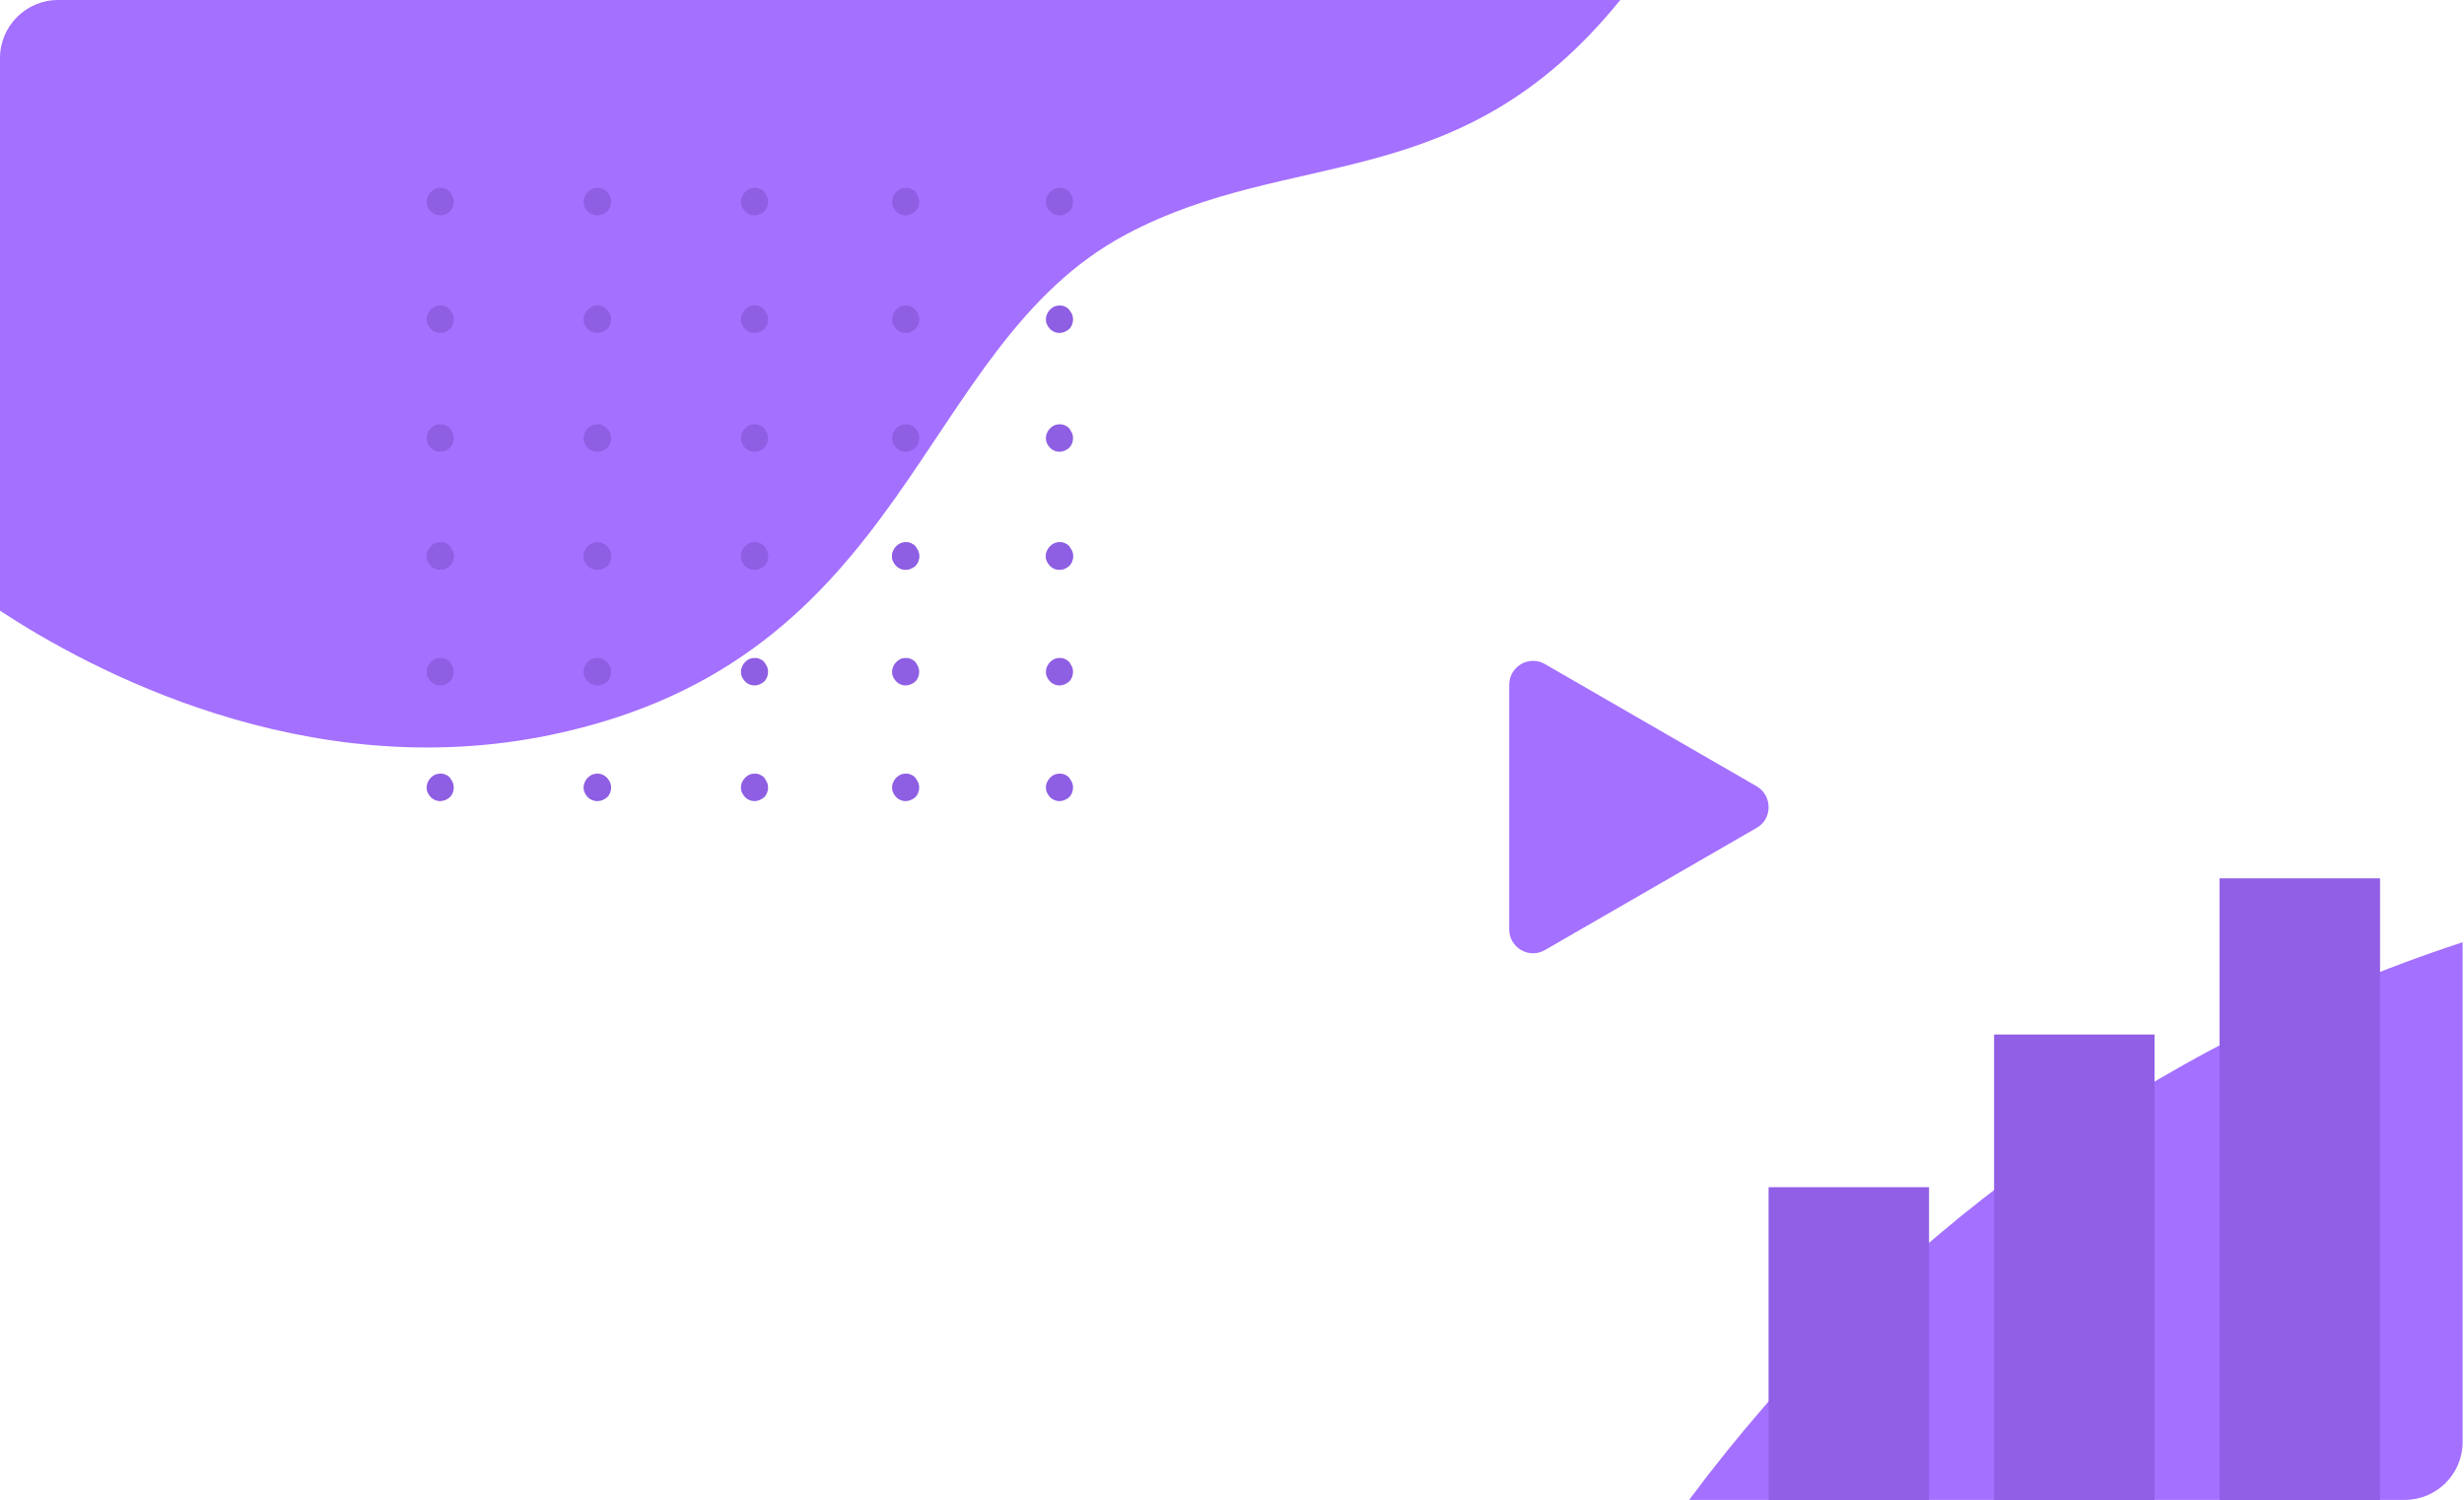 <?xml version="1.0" encoding="UTF-8"?> <svg xmlns="http://www.w3.org/2000/svg" width="560" height="341" viewBox="0 0 560 341" fill="none"> <path d="M125.167 167.036C207.313 149.952 208.021 78.782 255.91 53.289C293.796 33.106 331.771 45.056 368.241 0H13.189C5.931 0 0 5.931 0 13.189V138.799C20.183 152.077 69.311 178.633 125.167 167.036Z" fill="#A470FF"></path> <path d="M559.689 327.722V214.152C488.696 237.432 427.529 282.223 383.889 340.912H546.5C553.758 340.912 559.689 335.069 559.689 327.722Z" fill="#A470FF"></path> <path d="M438.417 269.83H401.947V341H438.417V269.83Z" fill="#905FE6"></path> <path d="M489.67 235.131H453.2V341H489.67V235.131Z" fill="#905FE6"></path> <path d="M540.923 199.634H504.453V341H540.923V199.634Z" fill="#905FE6"></path> <path d="M172.701 123.485C172.17 123.219 171.551 123.219 170.931 123.308C170.311 123.396 169.78 123.75 169.338 124.193C168.895 124.636 168.63 125.167 168.453 125.786C168.364 126.406 168.364 127.026 168.63 127.557C168.895 128.088 169.249 128.619 169.78 128.973C170.312 129.327 170.931 129.504 171.462 129.504C172.259 129.504 173.056 129.15 173.675 128.619C174.295 127.999 174.56 127.203 174.56 126.406C174.56 125.786 174.383 125.167 174.029 124.724C173.764 124.104 173.321 123.75 172.701 123.485Z" fill="#8E5EE3"></path> <path d="M136.94 123.485C136.409 123.219 135.789 123.219 135.169 123.308C134.55 123.396 134.018 123.75 133.576 124.193C133.133 124.636 132.868 125.167 132.691 125.786C132.602 126.406 132.602 127.026 132.868 127.557C133.133 128.088 133.487 128.619 134.018 128.973C134.55 129.327 135.169 129.504 135.789 129.504C136.586 129.504 137.382 129.15 138.002 128.619C138.621 127.999 138.887 127.203 138.887 126.406C138.887 125.786 138.71 125.167 138.356 124.724C138.002 124.104 137.471 123.75 136.94 123.485Z" fill="#8E5EE3"></path> <path d="M101.266 123.485C100.735 123.219 100.116 123.219 99.496 123.308C98.876 123.396 98.345 123.75 97.903 124.193C97.46 124.636 97.194 125.167 97.017 125.786C96.929 126.406 96.929 127.026 97.194 127.557C97.46 128.088 97.814 128.619 98.345 128.973C98.876 129.327 99.496 129.504 100.027 129.504C100.824 129.504 101.62 129.15 102.24 128.619C102.86 127.999 103.125 127.203 103.125 126.406C103.125 125.786 102.948 125.167 102.594 124.724C102.328 124.104 101.886 123.75 101.266 123.485Z" fill="#8E5EE3"></path> <path d="M242.012 123.485C241.481 123.219 240.861 123.219 240.242 123.308C239.622 123.396 239.091 123.75 238.648 124.193C238.206 124.636 237.94 125.167 237.763 125.786C237.675 126.406 237.675 127.026 237.94 127.557C238.206 128.088 238.56 128.619 239.091 128.973C239.622 129.327 240.242 129.504 240.773 129.504C241.569 129.504 242.366 129.15 242.986 128.619C243.605 127.999 243.871 127.203 243.871 126.406C243.871 125.786 243.694 125.167 243.34 124.724C243.074 124.104 242.632 123.75 242.012 123.485Z" fill="#8E5EE3"></path> <path d="M207.047 123.485C206.516 123.219 205.896 123.219 205.277 123.308C204.657 123.396 204.126 123.75 203.683 124.193C203.241 124.636 202.975 125.167 202.798 125.786C202.71 126.406 202.71 127.026 202.975 127.557C203.241 128.088 203.595 128.619 204.126 128.973C204.657 129.327 205.277 129.504 205.808 129.504C206.604 129.504 207.401 129.15 208.021 128.619C208.64 127.999 208.906 127.203 208.906 126.406C208.906 125.786 208.729 125.167 208.375 124.724C208.109 124.104 207.667 123.75 207.047 123.485Z" fill="#8E5EE3"></path> <path d="M172.701 149.775C172.17 149.51 171.551 149.509 170.931 149.598C170.311 149.686 169.78 150.041 169.338 150.483C168.895 150.926 168.63 151.457 168.453 152.077C168.364 152.696 168.364 153.316 168.63 153.847C168.895 154.378 169.249 154.909 169.78 155.263C170.312 155.617 170.931 155.794 171.462 155.794C172.259 155.794 173.056 155.44 173.675 154.909C174.295 154.29 174.56 153.493 174.56 152.696C174.56 152.077 174.383 151.457 174.029 151.014C173.764 150.395 173.321 150.041 172.701 149.775Z" fill="#8E5EE3"></path> <path d="M136.94 149.775C136.409 149.51 135.789 149.509 135.169 149.598C134.55 149.686 134.018 150.041 133.576 150.483C133.133 150.926 132.868 151.457 132.691 152.077C132.602 152.696 132.602 153.316 132.868 153.847C133.133 154.378 133.487 154.909 134.018 155.263C134.55 155.617 135.169 155.794 135.789 155.794C136.586 155.794 137.382 155.44 138.002 154.909C138.621 154.29 138.887 153.493 138.887 152.696C138.887 152.077 138.71 151.457 138.356 151.014C138.002 150.395 137.471 150.041 136.94 149.775Z" fill="#8E5EE3"></path> <path d="M101.266 149.775C100.735 149.51 100.116 149.509 99.496 149.598C98.876 149.686 98.345 150.041 97.903 150.483C97.46 150.926 97.194 151.457 97.017 152.077C96.929 152.696 96.929 153.316 97.194 153.847C97.46 154.378 97.814 154.909 98.345 155.263C98.876 155.617 99.496 155.794 100.027 155.794C100.824 155.794 101.62 155.44 102.24 154.909C102.86 154.29 103.125 153.493 103.125 152.696C103.125 152.077 102.948 151.457 102.594 151.014C102.328 150.395 101.886 150.041 101.266 149.775Z" fill="#8E5EE3"></path> <path d="M242.012 149.775C241.481 149.51 240.861 149.509 240.242 149.598C239.622 149.686 239.091 150.041 238.648 150.483C238.206 150.926 237.94 151.457 237.763 152.077C237.675 152.696 237.675 153.316 237.94 153.847C238.206 154.378 238.56 154.909 239.091 155.263C239.622 155.617 240.242 155.794 240.773 155.794C241.569 155.794 242.366 155.44 242.986 154.909C243.605 154.29 243.871 153.493 243.871 152.696C243.871 152.077 243.694 151.457 243.34 151.014C243.074 150.395 242.632 150.041 242.012 149.775Z" fill="#8E5EE3"></path> <path d="M207.047 149.775C206.516 149.51 205.896 149.509 205.277 149.598C204.657 149.686 204.126 150.041 203.683 150.483C203.241 150.926 202.975 151.457 202.798 152.077C202.71 152.696 202.71 153.316 202.975 153.847C203.241 154.378 203.595 154.909 204.126 155.263C204.657 155.617 205.277 155.794 205.808 155.794C206.604 155.794 207.401 155.44 208.021 154.909C208.64 154.29 208.906 153.493 208.906 152.696C208.906 152.077 208.729 151.457 208.375 151.014C208.109 150.395 207.667 150.041 207.047 149.775Z" fill="#8E5EE3"></path> <path d="M172.701 176.065C172.17 175.8 171.551 175.8 170.931 175.888C170.311 175.977 169.78 176.331 169.338 176.774C168.895 177.216 168.63 177.747 168.453 178.367C168.364 178.986 168.364 179.606 168.63 180.137C168.895 180.668 169.249 181.2 169.78 181.554C170.312 181.908 170.931 182.085 171.462 182.085C172.259 182.085 173.056 181.731 173.675 181.2C174.295 180.58 174.56 179.783 174.56 178.987C174.56 178.367 174.383 177.747 174.029 177.305C173.764 176.685 173.321 176.331 172.701 176.065Z" fill="#8E5EE3"></path> <path d="M136.94 176.065C136.409 175.8 135.789 175.8 135.169 175.888C134.55 175.977 134.018 176.331 133.576 176.774C133.133 177.216 132.868 177.747 132.691 178.367C132.602 178.986 132.602 179.606 132.868 180.137C133.133 180.668 133.487 181.2 134.018 181.554C134.55 181.908 135.169 182.085 135.789 182.085C136.586 182.085 137.382 181.731 138.002 181.2C138.621 180.58 138.887 179.783 138.887 178.987C138.887 178.367 138.71 177.747 138.356 177.305C138.002 176.685 137.471 176.331 136.94 176.065Z" fill="#8E5EE3"></path> <path d="M101.266 176.065C100.735 175.8 100.116 175.8 99.496 175.888C98.876 175.977 98.345 176.331 97.903 176.774C97.46 177.216 97.194 177.747 97.017 178.367C96.929 178.986 96.929 179.606 97.194 180.137C97.46 180.668 97.814 181.2 98.345 181.554C98.876 181.908 99.496 182.085 100.027 182.085C100.824 182.085 101.62 181.731 102.24 181.2C102.86 180.58 103.125 179.783 103.125 178.987C103.125 178.367 102.948 177.747 102.594 177.305C102.328 176.685 101.886 176.331 101.266 176.065Z" fill="#8E5EE3"></path> <path d="M242.012 176.065C241.481 175.8 240.861 175.8 240.242 175.888C239.622 175.977 239.091 176.331 238.648 176.774C238.206 177.216 237.94 177.747 237.763 178.367C237.675 178.986 237.675 179.606 237.94 180.137C238.206 180.668 238.56 181.2 239.091 181.554C239.622 181.908 240.242 182.085 240.773 182.085C241.569 182.085 242.366 181.731 242.986 181.2C243.605 180.58 243.871 179.783 243.871 178.987C243.871 178.367 243.694 177.747 243.34 177.305C243.074 176.685 242.632 176.331 242.012 176.065Z" fill="#8E5EE3"></path> <path d="M207.047 176.065C206.516 175.8 205.896 175.8 205.277 175.888C204.657 175.977 204.126 176.331 203.683 176.774C203.241 177.216 202.975 177.747 202.798 178.367C202.71 178.986 202.71 179.606 202.975 180.137C203.241 180.668 203.595 181.2 204.126 181.554C204.657 181.908 205.277 182.085 205.808 182.085C206.604 182.085 207.401 181.731 208.021 181.2C208.64 180.58 208.906 179.783 208.906 178.987C208.906 178.367 208.729 177.747 208.375 177.305C208.109 176.685 207.667 176.331 207.047 176.065Z" fill="#8E5EE3"></path> <path d="M172.701 123.485C172.17 123.219 171.551 123.219 170.931 123.308C170.311 123.396 169.78 123.75 169.338 124.193C168.895 124.636 168.63 125.167 168.453 125.786C168.364 126.406 168.364 127.026 168.63 127.557C168.895 128.088 169.249 128.619 169.78 128.973C170.312 129.327 170.931 129.504 171.462 129.504C172.259 129.504 173.056 129.15 173.675 128.619C174.295 127.999 174.56 127.203 174.56 126.406C174.56 125.786 174.383 125.167 174.029 124.724C173.764 124.104 173.321 123.75 172.701 123.485Z" fill="#8E5EE3"></path> <path d="M136.94 123.485C136.409 123.219 135.789 123.219 135.169 123.308C134.55 123.396 134.018 123.75 133.576 124.193C133.133 124.636 132.868 125.167 132.691 125.786C132.602 126.406 132.602 127.026 132.868 127.557C133.133 128.088 133.487 128.619 134.018 128.973C134.55 129.327 135.169 129.504 135.789 129.504C136.586 129.504 137.382 129.15 138.002 128.619C138.621 127.999 138.887 127.203 138.887 126.406C138.887 125.786 138.71 125.167 138.356 124.724C138.002 124.104 137.471 123.75 136.94 123.485Z" fill="#8E5EE3"></path> <path d="M101.266 123.485C100.735 123.219 100.116 123.219 99.496 123.308C98.876 123.396 98.345 123.75 97.903 124.193C97.46 124.636 97.194 125.167 97.017 125.786C96.929 126.406 96.929 127.026 97.194 127.557C97.46 128.088 97.814 128.619 98.345 128.973C98.876 129.327 99.496 129.504 100.027 129.504C100.824 129.504 101.62 129.15 102.24 128.619C102.86 127.999 103.125 127.203 103.125 126.406C103.125 125.786 102.948 125.167 102.594 124.724C102.328 124.104 101.886 123.75 101.266 123.485Z" fill="#8E5EE3"></path> <path d="M172.701 96.663C172.17 96.398 171.551 96.398 170.931 96.486C170.311 96.575 169.78 96.929 169.338 97.371C168.895 97.814 168.63 98.345 168.453 98.965C168.364 99.585 168.364 100.204 168.63 100.735C168.895 101.266 169.249 101.797 169.78 102.152C170.312 102.506 170.931 102.683 171.462 102.683C172.259 102.683 173.056 102.329 173.675 101.797C174.295 101.178 174.56 100.381 174.56 99.585C174.56 98.965 174.383 98.345 174.029 97.903C173.764 97.283 173.321 96.929 172.701 96.663Z" fill="#8E5EE3"></path> <path d="M136.939 96.663C136.408 96.398 135.789 96.398 135.169 96.486C134.549 96.575 134.018 96.929 133.576 97.371C133.133 97.814 132.868 98.345 132.691 98.965C132.513 99.585 132.602 100.204 132.868 100.735C133.133 101.266 133.487 101.797 134.018 102.152C134.549 102.506 135.169 102.683 135.789 102.683C136.585 102.683 137.382 102.329 138.002 101.797C138.621 101.178 138.887 100.381 138.887 99.585C138.887 98.965 138.71 98.345 138.356 97.903C138.002 97.283 137.471 96.929 136.939 96.663Z" fill="#8E5EE3"></path> <path d="M101.266 96.663C100.735 96.398 100.116 96.398 99.496 96.486C98.876 96.575 98.345 96.929 97.903 97.371C97.46 97.814 97.194 98.345 97.017 98.965C96.929 99.585 96.929 100.204 97.194 100.735C97.46 101.266 97.814 101.797 98.345 102.152C98.876 102.506 99.496 102.683 100.027 102.683C100.824 102.683 101.62 102.329 102.24 101.797C102.86 101.178 103.125 100.381 103.125 99.585C103.125 98.965 102.948 98.345 102.594 97.903C102.328 97.283 101.886 96.929 101.266 96.663Z" fill="#8E5EE3"></path> <path d="M172.701 69.665C172.17 69.399 171.551 69.399 170.931 69.488C170.311 69.576 169.78 69.93 169.338 70.373C168.895 70.816 168.63 71.347 168.453 71.966C168.364 72.586 168.364 73.206 168.63 73.737C168.895 74.268 169.249 74.799 169.78 75.153C170.312 75.507 170.931 75.684 171.462 75.684C172.259 75.684 173.056 75.33 173.675 74.799C174.295 74.179 174.56 73.383 174.56 72.586C174.56 71.966 174.383 71.347 174.029 70.904C173.764 70.373 173.321 69.93 172.701 69.665Z" fill="#8E5EE3"></path> <path d="M136.94 69.665C136.409 69.399 135.789 69.399 135.169 69.488C134.55 69.576 134.018 69.93 133.576 70.373C133.133 70.816 132.868 71.347 132.691 71.966C132.602 72.586 132.602 73.206 132.868 73.737C133.133 74.268 133.487 74.799 134.018 75.153C134.55 75.507 135.169 75.684 135.789 75.684C136.586 75.684 137.382 75.33 138.002 74.799C138.621 74.179 138.887 73.383 138.887 72.586C138.887 71.966 138.71 71.347 138.356 70.904C138.002 70.373 137.471 69.93 136.94 69.665Z" fill="#8E5EE3"></path> <path d="M101.266 69.665C100.735 69.399 100.116 69.399 99.496 69.488C98.876 69.576 98.345 69.93 97.903 70.373C97.46 70.816 97.194 71.347 97.017 71.966C96.929 72.586 96.929 73.206 97.194 73.737C97.46 74.268 97.814 74.799 98.345 75.153C98.876 75.507 99.496 75.684 100.027 75.684C100.824 75.684 101.62 75.33 102.24 74.799C102.86 74.179 103.125 73.383 103.125 72.586C103.125 71.966 102.948 71.347 102.594 70.904C102.328 70.373 101.886 69.93 101.266 69.665Z" fill="#8E5EE3"></path> <path d="M172.701 42.932C172.17 42.666 171.551 42.666 170.931 42.755C170.311 42.843 169.78 43.198 169.338 43.64C168.895 44.083 168.63 44.614 168.453 45.234C168.364 45.853 168.364 46.473 168.63 47.004C168.895 47.535 169.249 48.066 169.78 48.42C170.312 48.774 170.931 48.951 171.462 48.951C172.259 48.951 173.056 48.597 173.675 48.066C174.295 47.447 174.56 46.65 174.56 45.853C174.56 45.233 174.383 44.614 174.029 44.171C173.764 43.552 173.321 43.109 172.701 42.932Z" fill="#8E5EE3"></path> <path d="M136.94 42.932C136.409 42.666 135.789 42.666 135.169 42.755C134.55 42.843 134.018 43.198 133.576 43.64C133.133 44.083 132.868 44.614 132.691 45.234C132.602 45.853 132.602 46.473 132.868 47.004C133.133 47.535 133.487 48.066 134.018 48.42C134.55 48.774 135.169 48.951 135.789 48.951C136.586 48.951 137.382 48.597 138.002 48.066C138.621 47.447 138.887 46.65 138.887 45.853C138.887 45.233 138.71 44.614 138.356 44.171C138.002 43.552 137.471 43.109 136.94 42.932Z" fill="#8E5EE3"></path> <path d="M101.266 42.932C100.735 42.666 100.116 42.666 99.496 42.755C98.876 42.843 98.345 43.198 97.903 43.64C97.46 44.083 97.194 44.614 97.017 45.234C96.929 45.853 96.929 46.473 97.194 47.004C97.46 47.535 97.814 48.066 98.345 48.42C98.876 48.774 99.496 48.951 100.027 48.951C100.824 48.951 101.62 48.597 102.24 48.066C102.86 47.447 103.125 46.65 103.125 45.853C103.125 45.233 102.948 44.614 102.594 44.171C102.328 43.552 101.886 43.109 101.266 42.932Z" fill="#8E5EE3"></path> <path d="M242.012 123.485C241.481 123.219 240.861 123.219 240.242 123.308C239.622 123.396 239.091 123.75 238.648 124.193C238.206 124.636 237.94 125.167 237.763 125.786C237.675 126.406 237.675 127.026 237.94 127.557C238.206 128.088 238.56 128.619 239.091 128.973C239.622 129.327 240.242 129.504 240.773 129.504C241.569 129.504 242.366 129.15 242.986 128.619C243.605 127.999 243.871 127.203 243.871 126.406C243.871 125.786 243.694 125.167 243.34 124.724C243.074 124.104 242.632 123.75 242.012 123.485Z" fill="#8E5EE3"></path> <path d="M242.012 96.663C241.481 96.398 240.861 96.398 240.242 96.486C239.622 96.575 239.091 96.929 238.648 97.371C238.206 97.814 237.94 98.345 237.763 98.965C237.675 99.585 237.675 100.204 237.94 100.735C238.206 101.266 238.56 101.797 239.091 102.152C239.622 102.506 240.242 102.683 240.773 102.683C241.569 102.683 242.366 102.329 242.986 101.797C243.605 101.178 243.871 100.381 243.871 99.585C243.871 98.965 243.694 98.345 243.34 97.903C243.074 97.283 242.632 96.929 242.012 96.663Z" fill="#8E5EE3"></path> <path d="M242.012 69.665C241.481 69.399 240.861 69.399 240.242 69.488C239.622 69.576 239.091 69.93 238.648 70.373C238.206 70.816 237.94 71.347 237.763 71.966C237.675 72.586 237.675 73.206 237.94 73.737C238.206 74.268 238.56 74.799 239.091 75.153C239.622 75.507 240.242 75.684 240.773 75.684C241.569 75.684 242.366 75.33 242.986 74.799C243.605 74.179 243.871 73.383 243.871 72.586C243.871 71.966 243.694 71.347 243.34 70.904C243.074 70.373 242.632 69.93 242.012 69.665Z" fill="#8E5EE3"></path> <path d="M242.012 42.932C241.481 42.666 240.861 42.666 240.242 42.755C239.622 42.843 239.091 43.198 238.648 43.64C238.206 44.083 237.94 44.614 237.763 45.234C237.675 45.853 237.675 46.473 237.94 47.004C238.206 47.535 238.56 48.066 239.091 48.42C239.622 48.774 240.242 48.951 240.773 48.951C241.569 48.951 242.366 48.597 242.986 48.066C243.605 47.447 243.871 46.65 243.871 45.853C243.871 45.233 243.694 44.614 243.34 44.171C243.074 43.552 242.632 43.109 242.012 42.932Z" fill="#8E5EE3"></path> <path d="M207.047 123.485C206.516 123.219 205.896 123.219 205.277 123.308C204.657 123.396 204.126 123.75 203.683 124.193C203.241 124.636 202.975 125.167 202.798 125.786C202.71 126.406 202.71 127.026 202.975 127.557C203.241 128.088 203.595 128.619 204.126 128.973C204.657 129.327 205.277 129.504 205.808 129.504C206.604 129.504 207.401 129.15 208.021 128.619C208.64 127.999 208.906 127.203 208.906 126.406C208.906 125.786 208.729 125.167 208.375 124.724C208.109 124.104 207.667 123.75 207.047 123.485Z" fill="#8E5EE3"></path> <path d="M207.047 96.663C206.516 96.398 205.896 96.398 205.277 96.486C204.657 96.575 204.126 96.929 203.683 97.371C203.241 97.814 202.975 98.345 202.798 98.965C202.71 99.585 202.71 100.204 202.975 100.735C203.241 101.266 203.595 101.797 204.126 102.152C204.657 102.506 205.277 102.683 205.808 102.683C206.604 102.683 207.401 102.329 208.021 101.797C208.64 101.178 208.906 100.381 208.906 99.585C208.906 98.965 208.729 98.345 208.375 97.903C208.109 97.283 207.667 96.929 207.047 96.663Z" fill="#8E5EE3"></path> <path d="M207.047 69.665C206.516 69.399 205.896 69.399 205.277 69.488C204.657 69.576 204.126 69.93 203.683 70.373C203.241 70.816 202.975 71.347 202.798 71.966C202.71 72.586 202.71 73.206 202.975 73.737C203.241 74.268 203.595 74.799 204.126 75.153C204.657 75.507 205.277 75.684 205.808 75.684C206.604 75.684 207.401 75.33 208.021 74.799C208.64 74.179 208.906 73.383 208.906 72.586C208.906 71.966 208.729 71.347 208.375 70.904C208.109 70.373 207.667 69.93 207.047 69.665Z" fill="#8E5EE3"></path> <path d="M207.047 42.932C206.516 42.666 205.896 42.666 205.277 42.755C204.657 42.843 204.126 43.198 203.683 43.64C203.241 44.083 202.975 44.614 202.798 45.234C202.71 45.853 202.71 46.473 202.975 47.004C203.241 47.535 203.595 48.066 204.126 48.42C204.657 48.774 205.277 48.951 205.808 48.951C206.604 48.951 207.401 48.597 208.021 48.066C208.64 47.447 208.906 46.65 208.906 45.853C208.906 45.233 208.729 44.614 208.375 44.171C208.109 43.552 207.667 43.109 207.047 42.932Z" fill="#8E5EE3"></path> <path d="M399.299 178.744L351.144 150.949C347.514 148.824 343 151.48 343 155.64V211.231C343 215.391 347.514 218.046 351.144 215.922L399.299 188.127C402.839 186.091 402.839 180.868 399.299 178.744Z" fill="#A470FF"></path> </svg> 